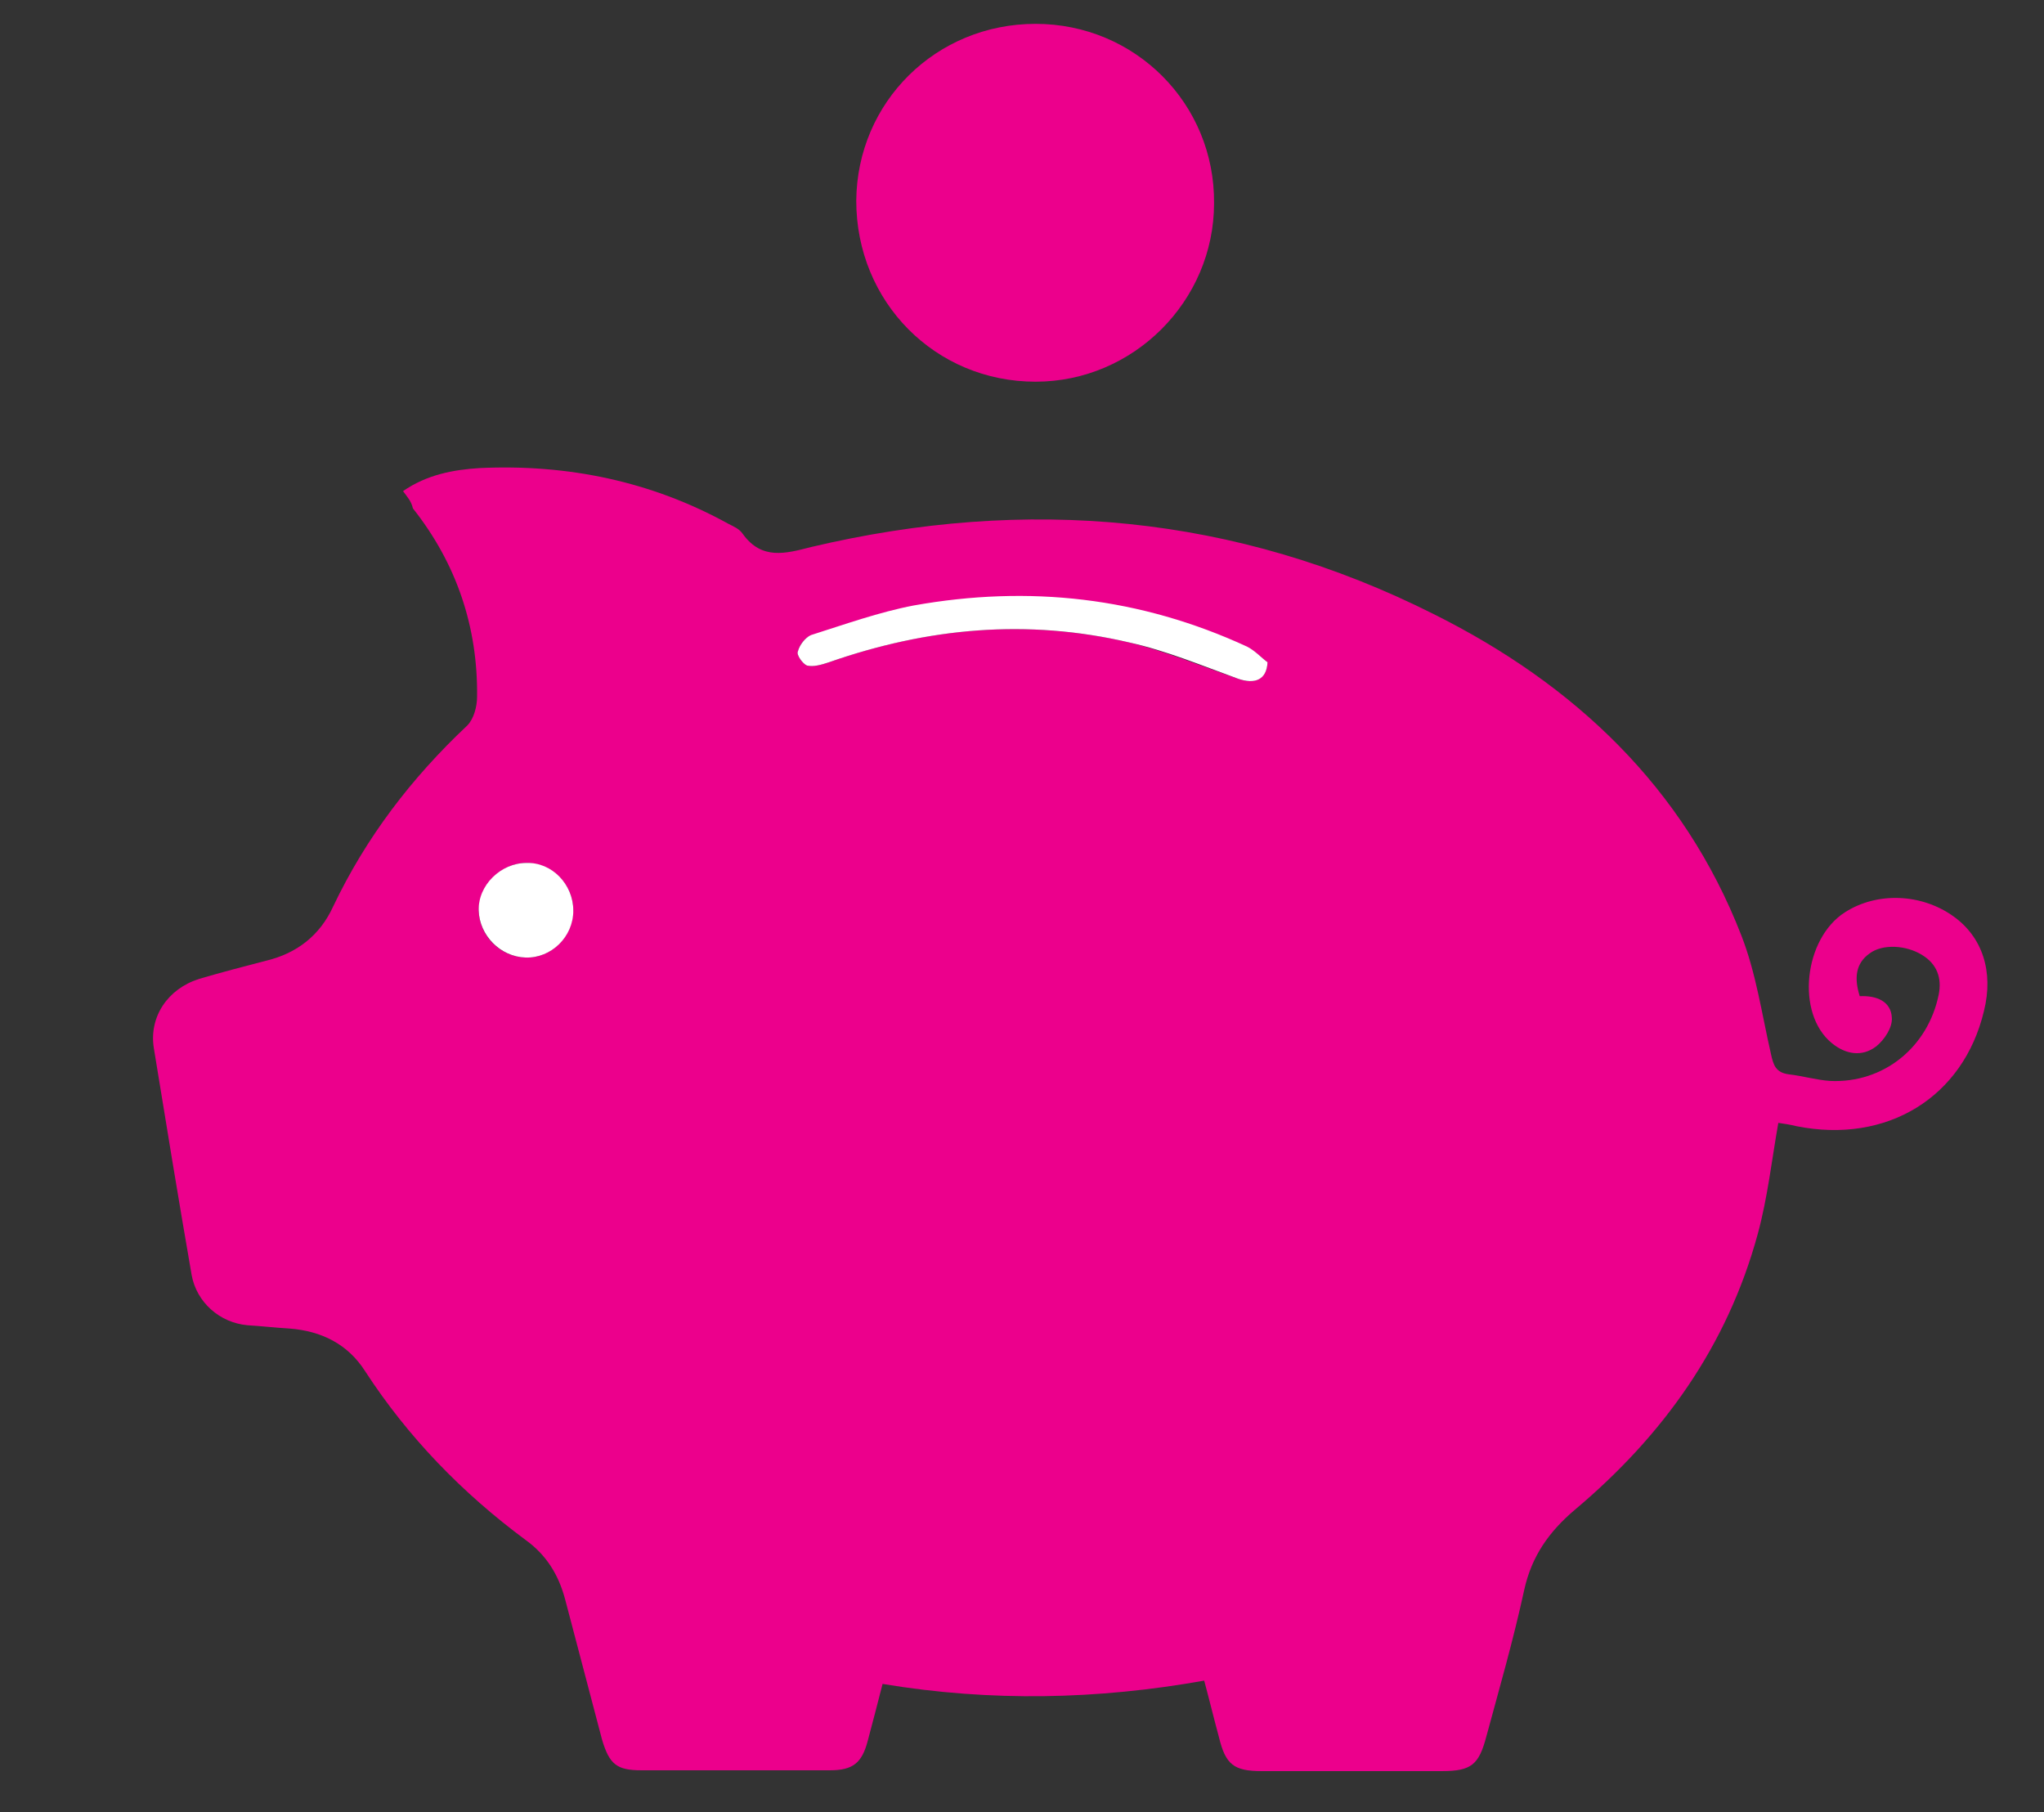 <?xml version="1.0" encoding="utf-8"?>
<!-- Generator: Adobe Illustrator 25.2.3, SVG Export Plug-In . SVG Version: 6.00 Build 0)  -->
<svg version="1.1" id="Layer_1" xmlns="http://www.w3.org/2000/svg" xmlns:xlink="http://www.w3.org/1999/xlink" x="0px" y="0px"
	 viewBox="0 0 24.85 22.03" style="enable-background:new 0 0 24.85 22.03;" xml:space="preserve">
<rect x="0" y="0" width="24.85" height="22.03" fill="#333333" stroke="none"/>
<style type="text/css">
	.st0{display:none;}
	.st1{display:inline;}
	.st2{fill:#414042;}
	.st3{fill:#EC008C;}
	.st4{fill:#FFFFFF;}
</style>
<g id="Ndzri3_1_" class="st0">
	<g class="st1">
		<path class="st2" d="M-493.4,9.36c0.29-0.71,0.64-1.37,1.35-1.76c1.14-0.64,2.38-0.41,3.21,0.65c0.92,1.16,1.27,2.56,1.55,3.97
			c0.08,0.43,0.14,0.86,0.22,1.35c4.08-0.8,8.12-0.79,12.14-0.01c0.25-1.07,0.42-2.11,0.74-3.11c0.23-0.73,0.59-1.44,1.01-2.08
			c0.6-0.9,1.49-1.32,2.6-1.03c1.06,0.27,1.75,0.96,1.97,2.03c0.23,1.11-0.12,2.07-1.08,2.72c-0.35,0.24-0.47,0.46-0.46,0.86
			c0.02,1.2-0.03,2.4,0.02,3.59c0.06,1.54-1.16,3.48-3.48,3.48c-4.91-0.01-9.82,0.01-14.72,0c-1.98,0-3.45-1.44-3.48-3.43
			c-0.02-1.26,0.01-2.52-0.02-3.77c-0.01-0.23-0.17-0.53-0.35-0.66c-0.63-0.43-0.96-1.05-1.21-1.73
			C-493.4,10.08-493.4,9.72-493.4,9.36z"/>
		<path class="st2" d="M-490.77,6.56c0-1.76,0.71-3.11,1.96-4.19c1.52-1.32,3.35-1.91,5.29-2.18c2.82-0.4,5.58-0.18,8.2,1.04
			c1.38,0.64,2.59,1.51,3.41,2.83c0.47,0.75,0.79,1.55,0.7,2.5c-1.68,0.13-2.61,1.19-3.18,2.58c-0.47,1.15-0.77,2.37-1.17,3.63
			c-3.57-0.61-7.22-0.64-10.9,0.02c-0.16-0.69-0.26-1.34-0.46-1.96c-0.25-0.77-0.53-1.55-0.91-2.27
			C-488.44,7.41-489.33,6.62-490.77,6.56z"/>
		<path class="st2" d="M-473.3,20.51c0.22,1.27,0.03,1.5-1.11,1.51c-0.42,0-0.86,0.05-1.25-0.06c-0.24-0.07-0.55-0.37-0.59-0.6
			c-0.14-0.83-0.1-0.84,0.79-0.84C-474.74,20.51-474.02,20.51-473.3,20.51z"/>
		<path class="st2" d="M-485.76,20.57c0.17,1.24,0,1.44-1.17,1.45c-0.18,0-0.36,0-0.54,0c-1.22,0-1.38-0.19-1.23-1.45
			C-487.73,20.57-486.76,20.57-485.76,20.57z"/>
	</g>
</g>
<g id="GVbQgG_1_">
</g>
<g id="eWGKpi_1_">
	<g>
		<path class="st3" d="M22.61,12.11c0.2-0.01,0.38,0.06,0.39,0.26c0.01,0.12-0.09,0.27-0.19,0.35c-0.17,0.13-0.37,0.1-0.54-0.04
			c-0.44-0.36-0.34-1.27,0.16-1.59c0.39-0.25,0.93-0.23,1.32,0.05c0.35,0.25,0.49,0.67,0.37,1.15c-0.25,1.05-1.18,1.62-2.28,1.4
			c-0.08-0.02-0.15-0.03-0.22-0.04c-0.08,0.45-0.13,0.91-0.25,1.35c-0.37,1.36-1.15,2.45-2.22,3.35c-0.32,0.27-0.53,0.57-0.62,0.98
			c-0.13,0.6-0.3,1.19-0.46,1.78c-0.09,0.34-0.18,0.42-0.54,0.42c-0.73,0-1.46,0-2.19,0c-0.34,0-0.44-0.08-0.52-0.41
			c-0.06-0.22-0.11-0.43-0.18-0.69c-1.29,0.23-2.59,0.26-3.91,0.04c-0.06,0.24-0.12,0.46-0.18,0.69c-0.07,0.27-0.18,0.36-0.46,0.36
			c-0.76,0-1.53,0-2.29,0c-0.3,0-0.39-0.07-0.48-0.37c-0.15-0.57-0.3-1.14-0.45-1.71c-0.08-0.3-0.23-0.54-0.48-0.72
			c-0.77-0.57-1.43-1.25-1.95-2.05c-0.21-0.33-0.53-0.49-0.92-0.52c-0.17-0.01-0.34-0.03-0.51-0.04c-0.34-0.03-0.62-0.28-0.68-0.61
			c-0.16-0.92-0.31-1.84-0.46-2.76c-0.06-0.38,0.17-0.72,0.55-0.84c0.27-0.08,0.54-0.15,0.81-0.22c0.38-0.09,0.66-0.31,0.82-0.66
			c0.4-0.84,0.95-1.56,1.63-2.2c0.08-0.08,0.12-0.23,0.12-0.35c0.01-0.85-0.25-1.62-0.78-2.29C5,6.09,4.95,6.04,4.9,5.97
			c0.29-0.2,0.61-0.26,0.93-0.28C6.9,5.64,7.92,5.85,8.86,6.37C8.92,6.4,8.99,6.43,9.03,6.49c0.23,0.32,0.52,0.24,0.83,0.16
			c2.62-0.62,5.16-0.4,7.58,0.82c1.7,0.85,3.03,2.1,3.73,3.9c0.18,0.46,0.25,0.96,0.36,1.44c0.03,0.14,0.06,0.23,0.22,0.25
			c0.17,0.02,0.34,0.07,0.5,0.08c0.65,0.03,1.19-0.41,1.32-1.05c0.04-0.2-0.02-0.37-0.2-0.48c-0.19-0.12-0.48-0.14-0.64-0.02
			C22.56,11.71,22.54,11.89,22.61,12.11z M15.41,8.05C15.34,8,15.26,7.91,15.16,7.87c-1.3-0.6-2.65-0.75-4.05-0.5
			c-0.42,0.08-0.84,0.22-1.25,0.36C9.79,7.74,9.72,7.84,9.7,7.92C9.68,7.96,9.76,8.07,9.81,8.09c0.08,0.02,0.18-0.01,0.27-0.04
			c1.19-0.42,2.41-0.53,3.65-0.24c0.45,0.11,0.88,0.29,1.32,0.44C15.24,8.32,15.4,8.27,15.41,8.05z M6.97,11.07
			c0-0.32-0.26-0.58-0.57-0.58c-0.31,0-0.58,0.28-0.58,0.58c0.01,0.31,0.26,0.56,0.57,0.57C6.7,11.65,6.96,11.39,6.97,11.07z"/>
		<path class="st3" d="M12.59,0.29c1.21,0,2.18,0.97,2.17,2.18c0,1.19-0.98,2.17-2.17,2.17c-1.22,0-2.18-0.97-2.18-2.2
			C10.42,1.24,11.38,0.29,12.59,0.29z"/>
		<path class="st4" d="M15.41,8.05c-0.01,0.22-0.16,0.27-0.36,0.2c-0.44-0.16-0.87-0.34-1.32-0.44c-1.24-0.29-2.45-0.18-3.65,0.24
			C9.99,8.08,9.89,8.11,9.81,8.09C9.76,8.07,9.68,7.96,9.7,7.92c0.02-0.08,0.09-0.17,0.16-0.2c0.41-0.13,0.83-0.28,1.25-0.36
			c1.4-0.25,2.75-0.1,4.05,0.5C15.26,7.91,15.34,8,15.41,8.05z"/>
		<path class="st4" d="M6.97,11.07c0,0.32-0.27,0.58-0.58,0.57c-0.31-0.01-0.56-0.27-0.57-0.57c-0.01-0.31,0.27-0.58,0.58-0.58
			C6.71,10.48,6.97,10.75,6.97,11.07z"/>
	</g>
</g>
</svg>
